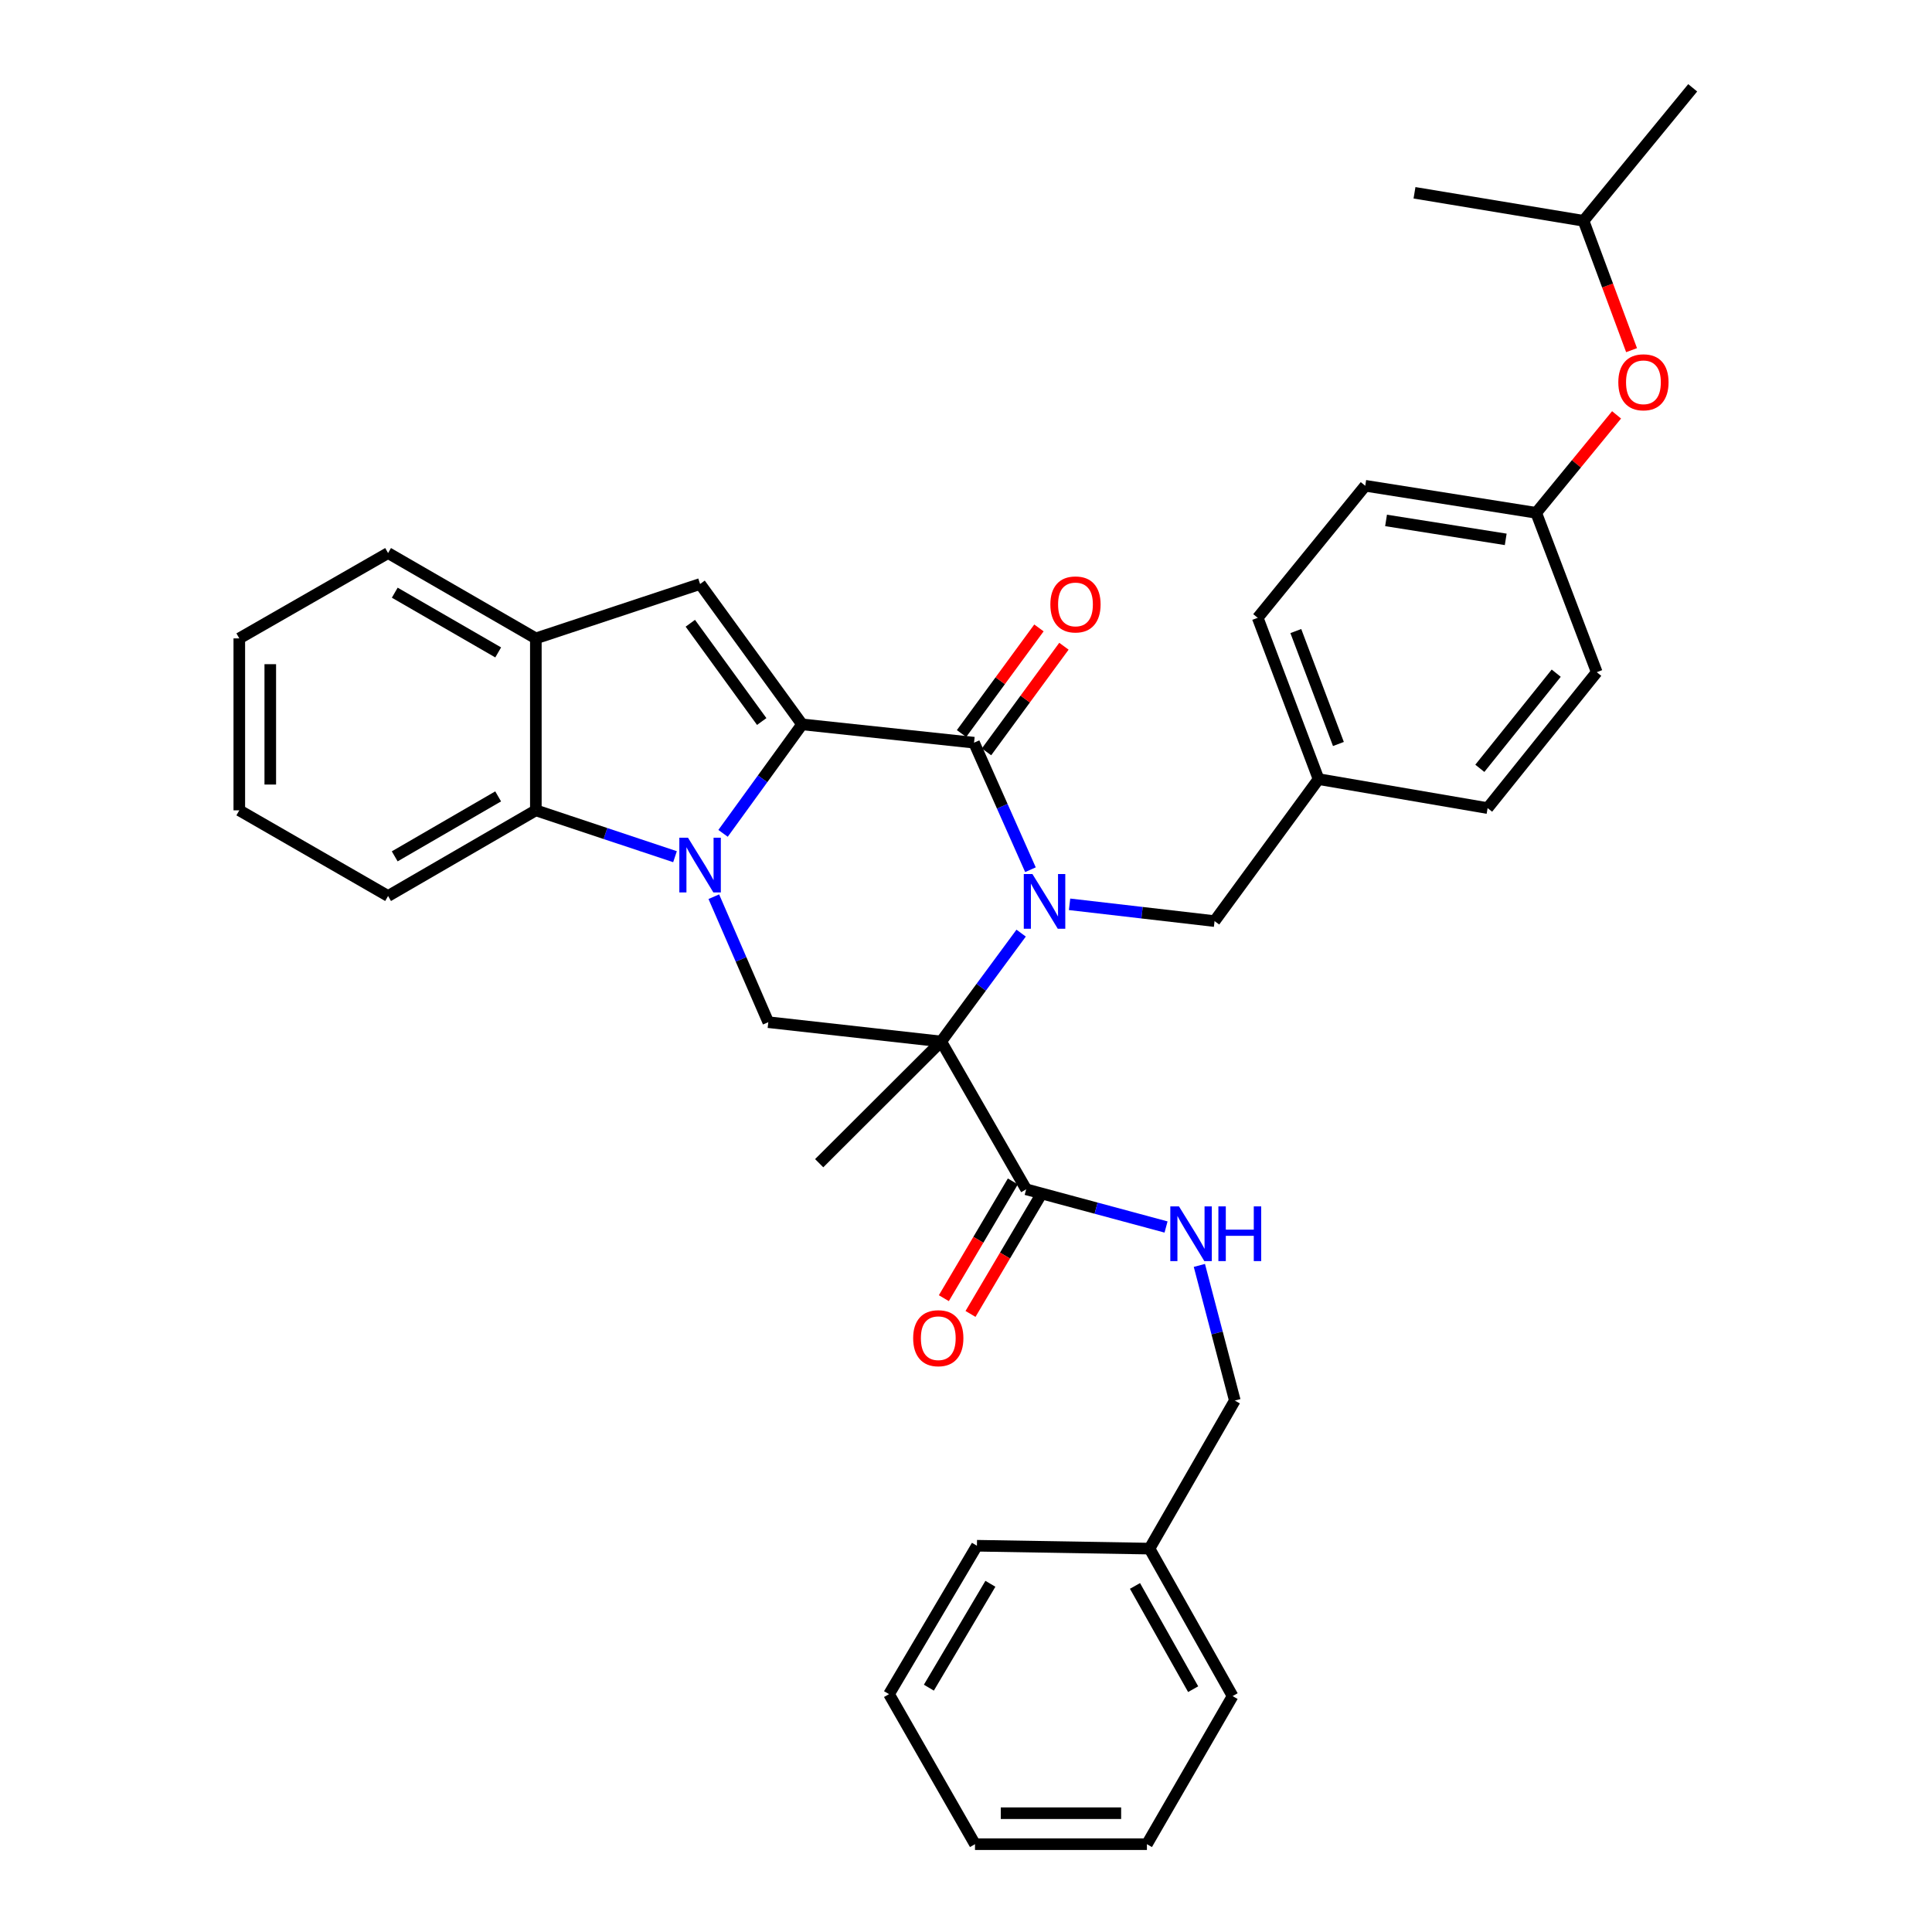 <?xml version='1.0' encoding='iso-8859-1'?>
<svg version='1.1' baseProfile='full'
              xmlns='http://www.w3.org/2000/svg'
                      xmlns:rdkit='http://www.rdkit.org/xml'
                      xmlns:xlink='http://www.w3.org/1999/xlink'
                  xml:space='preserve'
width='1000px' height='1000px' viewBox='0 0 1000 1000'>
<!-- END OF HEADER -->
<rect style='opacity:1.0;fill:#FFFFFF;stroke:none' width='1000' height='1000' x='0' y='0'> </rect>
<path class='bond-2' d='M 528.541,482.985 L 507.849,511.03' style='fill:none;fill-rule:evenodd;stroke:#0000FF;stroke-width:6px;stroke-linecap:butt;stroke-linejoin:miter;stroke-opacity:1' />
<path class='bond-2' d='M 507.849,511.03 L 487.156,539.075' style='fill:none;fill-rule:evenodd;stroke:#000000;stroke-width:6px;stroke-linecap:butt;stroke-linejoin:miter;stroke-opacity:1' />
<path class='bond-3' d='M 533.363,450.165 L 518.761,417.29' style='fill:none;fill-rule:evenodd;stroke:#0000FF;stroke-width:6px;stroke-linecap:butt;stroke-linejoin:miter;stroke-opacity:1' />
<path class='bond-3' d='M 518.761,417.29 L 504.16,384.415' style='fill:none;fill-rule:evenodd;stroke:#000000;stroke-width:6px;stroke-linecap:butt;stroke-linejoin:miter;stroke-opacity:1' />
<path class='bond-9' d='M 553.606,468.072 L 591.128,472.417' style='fill:none;fill-rule:evenodd;stroke:#0000FF;stroke-width:6px;stroke-linecap:butt;stroke-linejoin:miter;stroke-opacity:1' />
<path class='bond-9' d='M 591.128,472.417 L 628.651,476.762' style='fill:none;fill-rule:evenodd;stroke:#000000;stroke-width:6px;stroke-linecap:butt;stroke-linejoin:miter;stroke-opacity:1' />
<path class='bond-0' d='M 415.153,374.929 L 504.16,384.415' style='fill:none;fill-rule:evenodd;stroke:#000000;stroke-width:6px;stroke-linecap:butt;stroke-linejoin:miter;stroke-opacity:1' />
<path class='bond-1' d='M 415.153,374.929 L 394.705,403.136' style='fill:none;fill-rule:evenodd;stroke:#000000;stroke-width:6px;stroke-linecap:butt;stroke-linejoin:miter;stroke-opacity:1' />
<path class='bond-1' d='M 394.705,403.136 L 374.257,431.344' style='fill:none;fill-rule:evenodd;stroke:#0000FF;stroke-width:6px;stroke-linecap:butt;stroke-linejoin:miter;stroke-opacity:1' />
<path class='bond-4' d='M 415.153,374.929 L 362.362,302.276' style='fill:none;fill-rule:evenodd;stroke:#000000;stroke-width:6px;stroke-linecap:butt;stroke-linejoin:miter;stroke-opacity:1' />
<path class='bond-4' d='M 394.264,373.456 L 357.31,322.598' style='fill:none;fill-rule:evenodd;stroke:#000000;stroke-width:6px;stroke-linecap:butt;stroke-linejoin:miter;stroke-opacity:1' />
<path class='bond-6' d='M 349.382,443.427 L 313.368,431.428' style='fill:none;fill-rule:evenodd;stroke:#0000FF;stroke-width:6px;stroke-linecap:butt;stroke-linejoin:miter;stroke-opacity:1' />
<path class='bond-6' d='M 313.368,431.428 L 277.354,419.428' style='fill:none;fill-rule:evenodd;stroke:#000000;stroke-width:6px;stroke-linecap:butt;stroke-linejoin:miter;stroke-opacity:1' />
<path class='bond-35' d='M 369.471,464.129 L 383.57,496.605' style='fill:none;fill-rule:evenodd;stroke:#0000FF;stroke-width:6px;stroke-linecap:butt;stroke-linejoin:miter;stroke-opacity:1' />
<path class='bond-35' d='M 383.57,496.605 L 397.669,529.081' style='fill:none;fill-rule:evenodd;stroke:#000000;stroke-width:6px;stroke-linecap:butt;stroke-linejoin:miter;stroke-opacity:1' />
<path class='bond-5' d='M 487.156,539.075 L 397.669,529.081' style='fill:none;fill-rule:evenodd;stroke:#000000;stroke-width:6px;stroke-linecap:butt;stroke-linejoin:miter;stroke-opacity:1' />
<path class='bond-7' d='M 487.156,539.075 L 531.147,615.585' style='fill:none;fill-rule:evenodd;stroke:#000000;stroke-width:6px;stroke-linecap:butt;stroke-linejoin:miter;stroke-opacity:1' />
<path class='bond-13' d='M 487.156,539.075 L 424.006,602.073' style='fill:none;fill-rule:evenodd;stroke:#000000;stroke-width:6px;stroke-linecap:butt;stroke-linejoin:miter;stroke-opacity:1' />
<path class='bond-11' d='M 510.625,389.154 L 530.656,361.821' style='fill:none;fill-rule:evenodd;stroke:#000000;stroke-width:6px;stroke-linecap:butt;stroke-linejoin:miter;stroke-opacity:1' />
<path class='bond-11' d='M 530.656,361.821 L 550.687,334.487' style='fill:none;fill-rule:evenodd;stroke:#FF0000;stroke-width:6px;stroke-linecap:butt;stroke-linejoin:miter;stroke-opacity:1' />
<path class='bond-11' d='M 497.694,379.677 L 517.725,352.344' style='fill:none;fill-rule:evenodd;stroke:#000000;stroke-width:6px;stroke-linecap:butt;stroke-linejoin:miter;stroke-opacity:1' />
<path class='bond-11' d='M 517.725,352.344 L 537.756,325.01' style='fill:none;fill-rule:evenodd;stroke:#FF0000;stroke-width:6px;stroke-linecap:butt;stroke-linejoin:miter;stroke-opacity:1' />
<path class='bond-8' d='M 362.362,302.276 L 277.354,330.431' style='fill:none;fill-rule:evenodd;stroke:#000000;stroke-width:6px;stroke-linecap:butt;stroke-linejoin:miter;stroke-opacity:1' />
<path class='bond-23' d='M 277.354,419.428 L 200.871,463.767' style='fill:none;fill-rule:evenodd;stroke:#000000;stroke-width:6px;stroke-linecap:butt;stroke-linejoin:miter;stroke-opacity:1' />
<path class='bond-23' d='M 257.841,412.209 L 204.303,443.246' style='fill:none;fill-rule:evenodd;stroke:#000000;stroke-width:6px;stroke-linecap:butt;stroke-linejoin:miter;stroke-opacity:1' />
<path class='bond-37' d='M 277.354,419.428 L 277.354,330.431' style='fill:none;fill-rule:evenodd;stroke:#000000;stroke-width:6px;stroke-linecap:butt;stroke-linejoin:miter;stroke-opacity:1' />
<path class='bond-10' d='M 531.147,615.585 L 567.345,625.339' style='fill:none;fill-rule:evenodd;stroke:#000000;stroke-width:6px;stroke-linecap:butt;stroke-linejoin:miter;stroke-opacity:1' />
<path class='bond-10' d='M 567.345,625.339 L 603.543,635.093' style='fill:none;fill-rule:evenodd;stroke:#0000FF;stroke-width:6px;stroke-linecap:butt;stroke-linejoin:miter;stroke-opacity:1' />
<path class='bond-12' d='M 524.246,611.506 L 506.39,641.72' style='fill:none;fill-rule:evenodd;stroke:#000000;stroke-width:6px;stroke-linecap:butt;stroke-linejoin:miter;stroke-opacity:1' />
<path class='bond-12' d='M 506.39,641.72 L 488.534,671.933' style='fill:none;fill-rule:evenodd;stroke:#FF0000;stroke-width:6px;stroke-linecap:butt;stroke-linejoin:miter;stroke-opacity:1' />
<path class='bond-12' d='M 538.048,619.663 L 520.192,649.877' style='fill:none;fill-rule:evenodd;stroke:#000000;stroke-width:6px;stroke-linecap:butt;stroke-linejoin:miter;stroke-opacity:1' />
<path class='bond-12' d='M 520.192,649.877 L 502.336,680.09' style='fill:none;fill-rule:evenodd;stroke:#FF0000;stroke-width:6px;stroke-linecap:butt;stroke-linejoin:miter;stroke-opacity:1' />
<path class='bond-24' d='M 277.354,330.431 L 200.871,286.261' style='fill:none;fill-rule:evenodd;stroke:#000000;stroke-width:6px;stroke-linecap:butt;stroke-linejoin:miter;stroke-opacity:1' />
<path class='bond-24' d='M 257.864,337.689 L 204.326,306.77' style='fill:none;fill-rule:evenodd;stroke:#000000;stroke-width:6px;stroke-linecap:butt;stroke-linejoin:miter;stroke-opacity:1' />
<path class='bond-15' d='M 628.651,476.762 L 682.484,403.271' style='fill:none;fill-rule:evenodd;stroke:#000000;stroke-width:6px;stroke-linecap:butt;stroke-linejoin:miter;stroke-opacity:1' />
<path class='bond-16' d='M 620.794,654.974 L 629.969,689.945' style='fill:none;fill-rule:evenodd;stroke:#0000FF;stroke-width:6px;stroke-linecap:butt;stroke-linejoin:miter;stroke-opacity:1' />
<path class='bond-16' d='M 629.969,689.945 L 639.143,724.917' style='fill:none;fill-rule:evenodd;stroke:#000000;stroke-width:6px;stroke-linecap:butt;stroke-linejoin:miter;stroke-opacity:1' />
<path class='bond-14' d='M 836.734,214.737 L 815.936,240.087' style='fill:none;fill-rule:evenodd;stroke:#FF0000;stroke-width:6px;stroke-linecap:butt;stroke-linejoin:miter;stroke-opacity:1' />
<path class='bond-14' d='M 815.936,240.087 L 795.139,265.437' style='fill:none;fill-rule:evenodd;stroke:#000000;stroke-width:6px;stroke-linecap:butt;stroke-linejoin:miter;stroke-opacity:1' />
<path class='bond-25' d='M 844.495,181.242 L 832.069,147.765' style='fill:none;fill-rule:evenodd;stroke:#FF0000;stroke-width:6px;stroke-linecap:butt;stroke-linejoin:miter;stroke-opacity:1' />
<path class='bond-25' d='M 832.069,147.765 L 819.642,114.287' style='fill:none;fill-rule:evenodd;stroke:#000000;stroke-width:6px;stroke-linecap:butt;stroke-linejoin:miter;stroke-opacity:1' />
<path class='bond-18' d='M 682.484,403.271 L 769.986,418.27' style='fill:none;fill-rule:evenodd;stroke:#000000;stroke-width:6px;stroke-linecap:butt;stroke-linejoin:miter;stroke-opacity:1' />
<path class='bond-19' d='M 682.484,403.271 L 650.99,319.769' style='fill:none;fill-rule:evenodd;stroke:#000000;stroke-width:6px;stroke-linecap:butt;stroke-linejoin:miter;stroke-opacity:1' />
<path class='bond-19' d='M 692.761,385.088 L 670.715,326.636' style='fill:none;fill-rule:evenodd;stroke:#000000;stroke-width:6px;stroke-linecap:butt;stroke-linejoin:miter;stroke-opacity:1' />
<path class='bond-22' d='M 639.143,724.917 L 594.983,801.561' style='fill:none;fill-rule:evenodd;stroke:#000000;stroke-width:6px;stroke-linecap:butt;stroke-linejoin:miter;stroke-opacity:1' />
<path class='bond-17' d='M 795.139,265.437 L 706.649,251.435' style='fill:none;fill-rule:evenodd;stroke:#000000;stroke-width:6px;stroke-linecap:butt;stroke-linejoin:miter;stroke-opacity:1' />
<path class='bond-17' d='M 779.36,279.172 L 717.417,269.371' style='fill:none;fill-rule:evenodd;stroke:#000000;stroke-width:6px;stroke-linecap:butt;stroke-linejoin:miter;stroke-opacity:1' />
<path class='bond-36' d='M 795.139,265.437 L 826.473,347.924' style='fill:none;fill-rule:evenodd;stroke:#000000;stroke-width:6px;stroke-linecap:butt;stroke-linejoin:miter;stroke-opacity:1' />
<path class='bond-20' d='M 769.986,418.27 L 826.473,347.924' style='fill:none;fill-rule:evenodd;stroke:#000000;stroke-width:6px;stroke-linecap:butt;stroke-linejoin:miter;stroke-opacity:1' />
<path class='bond-20' d='M 765.958,397.68 L 805.499,348.438' style='fill:none;fill-rule:evenodd;stroke:#000000;stroke-width:6px;stroke-linecap:butt;stroke-linejoin:miter;stroke-opacity:1' />
<path class='bond-21' d='M 650.99,319.769 L 706.649,251.435' style='fill:none;fill-rule:evenodd;stroke:#000000;stroke-width:6px;stroke-linecap:butt;stroke-linejoin:miter;stroke-opacity:1' />
<path class='bond-26' d='M 594.983,801.561 L 637.994,877.893' style='fill:none;fill-rule:evenodd;stroke:#000000;stroke-width:6px;stroke-linecap:butt;stroke-linejoin:miter;stroke-opacity:1' />
<path class='bond-26' d='M 587.467,820.881 L 617.575,874.313' style='fill:none;fill-rule:evenodd;stroke:#000000;stroke-width:6px;stroke-linecap:butt;stroke-linejoin:miter;stroke-opacity:1' />
<path class='bond-27' d='M 594.983,801.561 L 505.656,800.073' style='fill:none;fill-rule:evenodd;stroke:#000000;stroke-width:6px;stroke-linecap:butt;stroke-linejoin:miter;stroke-opacity:1' />
<path class='bond-30' d='M 200.871,463.767 L 123.862,419.428' style='fill:none;fill-rule:evenodd;stroke:#000000;stroke-width:6px;stroke-linecap:butt;stroke-linejoin:miter;stroke-opacity:1' />
<path class='bond-31' d='M 200.871,286.261 L 123.862,330.431' style='fill:none;fill-rule:evenodd;stroke:#000000;stroke-width:6px;stroke-linecap:butt;stroke-linejoin:miter;stroke-opacity:1' />
<path class='bond-28' d='M 819.642,114.287 L 732.14,99.787' style='fill:none;fill-rule:evenodd;stroke:#000000;stroke-width:6px;stroke-linecap:butt;stroke-linejoin:miter;stroke-opacity:1' />
<path class='bond-29' d='M 819.642,114.287 L 876.138,45.455' style='fill:none;fill-rule:evenodd;stroke:#000000;stroke-width:6px;stroke-linecap:butt;stroke-linejoin:miter;stroke-opacity:1' />
<path class='bond-33' d='M 637.994,877.893 L 593.647,954.545' style='fill:none;fill-rule:evenodd;stroke:#000000;stroke-width:6px;stroke-linecap:butt;stroke-linejoin:miter;stroke-opacity:1' />
<path class='bond-32' d='M 505.656,800.073 L 460.159,876.886' style='fill:none;fill-rule:evenodd;stroke:#000000;stroke-width:6px;stroke-linecap:butt;stroke-linejoin:miter;stroke-opacity:1' />
<path class='bond-32' d='M 512.626,819.766 L 480.778,873.535' style='fill:none;fill-rule:evenodd;stroke:#000000;stroke-width:6px;stroke-linecap:butt;stroke-linejoin:miter;stroke-opacity:1' />
<path class='bond-38' d='M 123.862,419.428 L 123.862,330.431' style='fill:none;fill-rule:evenodd;stroke:#000000;stroke-width:6px;stroke-linecap:butt;stroke-linejoin:miter;stroke-opacity:1' />
<path class='bond-38' d='M 139.894,406.079 L 139.894,343.78' style='fill:none;fill-rule:evenodd;stroke:#000000;stroke-width:6px;stroke-linecap:butt;stroke-linejoin:miter;stroke-opacity:1' />
<path class='bond-34' d='M 460.159,876.886 L 504.658,954.545' style='fill:none;fill-rule:evenodd;stroke:#000000;stroke-width:6px;stroke-linecap:butt;stroke-linejoin:miter;stroke-opacity:1' />
<path class='bond-39' d='M 593.647,954.545 L 504.658,954.545' style='fill:none;fill-rule:evenodd;stroke:#000000;stroke-width:6px;stroke-linecap:butt;stroke-linejoin:miter;stroke-opacity:1' />
<path class='bond-39' d='M 580.299,938.513 L 518.007,938.513' style='fill:none;fill-rule:evenodd;stroke:#000000;stroke-width:6px;stroke-linecap:butt;stroke-linejoin:miter;stroke-opacity:1' />
<path  class='atom-0' d='M 534.391 452.412
L 543.671 467.412
Q 544.591 468.892, 546.071 471.572
Q 547.551 474.252, 547.631 474.412
L 547.631 452.412
L 551.391 452.412
L 551.391 480.732
L 547.511 480.732
L 537.551 464.332
Q 536.391 462.412, 535.151 460.212
Q 533.951 458.012, 533.591 457.332
L 533.591 480.732
L 529.911 480.732
L 529.911 452.412
L 534.391 452.412
' fill='#0000FF'/>
<path  class='atom-2' d='M 356.102 433.592
L 365.382 448.592
Q 366.302 450.072, 367.782 452.752
Q 369.262 455.432, 369.342 455.592
L 369.342 433.592
L 373.102 433.592
L 373.102 461.912
L 369.222 461.912
L 359.262 445.512
Q 358.102 443.592, 356.862 441.392
Q 355.662 439.192, 355.302 438.512
L 355.302 461.912
L 351.622 461.912
L 351.622 433.592
L 356.102 433.592
' fill='#0000FF'/>
<path  class='atom-11' d='M 610.233 624.422
L 619.513 639.422
Q 620.433 640.902, 621.913 643.582
Q 623.393 646.262, 623.473 646.422
L 623.473 624.422
L 627.233 624.422
L 627.233 652.742
L 623.353 652.742
L 613.393 636.342
Q 612.233 634.422, 610.993 632.222
Q 609.793 630.022, 609.433 629.342
L 609.433 652.742
L 605.753 652.742
L 605.753 624.422
L 610.233 624.422
' fill='#0000FF'/>
<path  class='atom-11' d='M 630.633 624.422
L 634.473 624.422
L 634.473 636.462
L 648.953 636.462
L 648.953 624.422
L 652.793 624.422
L 652.793 652.742
L 648.953 652.742
L 648.953 639.662
L 634.473 639.662
L 634.473 652.742
L 630.633 652.742
L 630.633 624.422
' fill='#0000FF'/>
<path  class='atom-12' d='M 543.666 312.848
Q 543.666 306.048, 547.026 302.248
Q 550.386 298.448, 556.666 298.448
Q 562.946 298.448, 566.306 302.248
Q 569.666 306.048, 569.666 312.848
Q 569.666 319.728, 566.266 323.648
Q 562.866 327.528, 556.666 327.528
Q 550.426 327.528, 547.026 323.648
Q 543.666 319.768, 543.666 312.848
M 556.666 324.328
Q 560.986 324.328, 563.306 321.448
Q 565.666 318.528, 565.666 312.848
Q 565.666 307.288, 563.306 304.488
Q 560.986 301.648, 556.666 301.648
Q 552.346 301.648, 549.986 304.448
Q 547.666 307.248, 547.666 312.848
Q 547.666 318.568, 549.986 321.448
Q 552.346 324.328, 556.666 324.328
' fill='#FF0000'/>
<path  class='atom-13' d='M 472.651 692.647
Q 472.651 685.847, 476.011 682.047
Q 479.371 678.247, 485.651 678.247
Q 491.931 678.247, 495.291 682.047
Q 498.651 685.847, 498.651 692.647
Q 498.651 699.527, 495.251 703.447
Q 491.851 707.327, 485.651 707.327
Q 479.411 707.327, 476.011 703.447
Q 472.651 699.567, 472.651 692.647
M 485.651 704.127
Q 489.971 704.127, 492.291 701.247
Q 494.651 698.327, 494.651 692.647
Q 494.651 687.087, 492.291 684.287
Q 489.971 681.447, 485.651 681.447
Q 481.331 681.447, 478.971 684.247
Q 476.651 687.047, 476.651 692.647
Q 476.651 698.367, 478.971 701.247
Q 481.331 704.127, 485.651 704.127
' fill='#FF0000'/>
<path  class='atom-15' d='M 837.638 197.869
Q 837.638 191.069, 840.998 187.269
Q 844.358 183.469, 850.638 183.469
Q 856.918 183.469, 860.278 187.269
Q 863.638 191.069, 863.638 197.869
Q 863.638 204.749, 860.238 208.669
Q 856.838 212.549, 850.638 212.549
Q 844.398 212.549, 840.998 208.669
Q 837.638 204.789, 837.638 197.869
M 850.638 209.349
Q 854.958 209.349, 857.278 206.469
Q 859.638 203.549, 859.638 197.869
Q 859.638 192.309, 857.278 189.509
Q 854.958 186.669, 850.638 186.669
Q 846.318 186.669, 843.958 189.469
Q 841.638 192.269, 841.638 197.869
Q 841.638 203.589, 843.958 206.469
Q 846.318 209.349, 850.638 209.349
' fill='#FF0000'/>
</svg>
